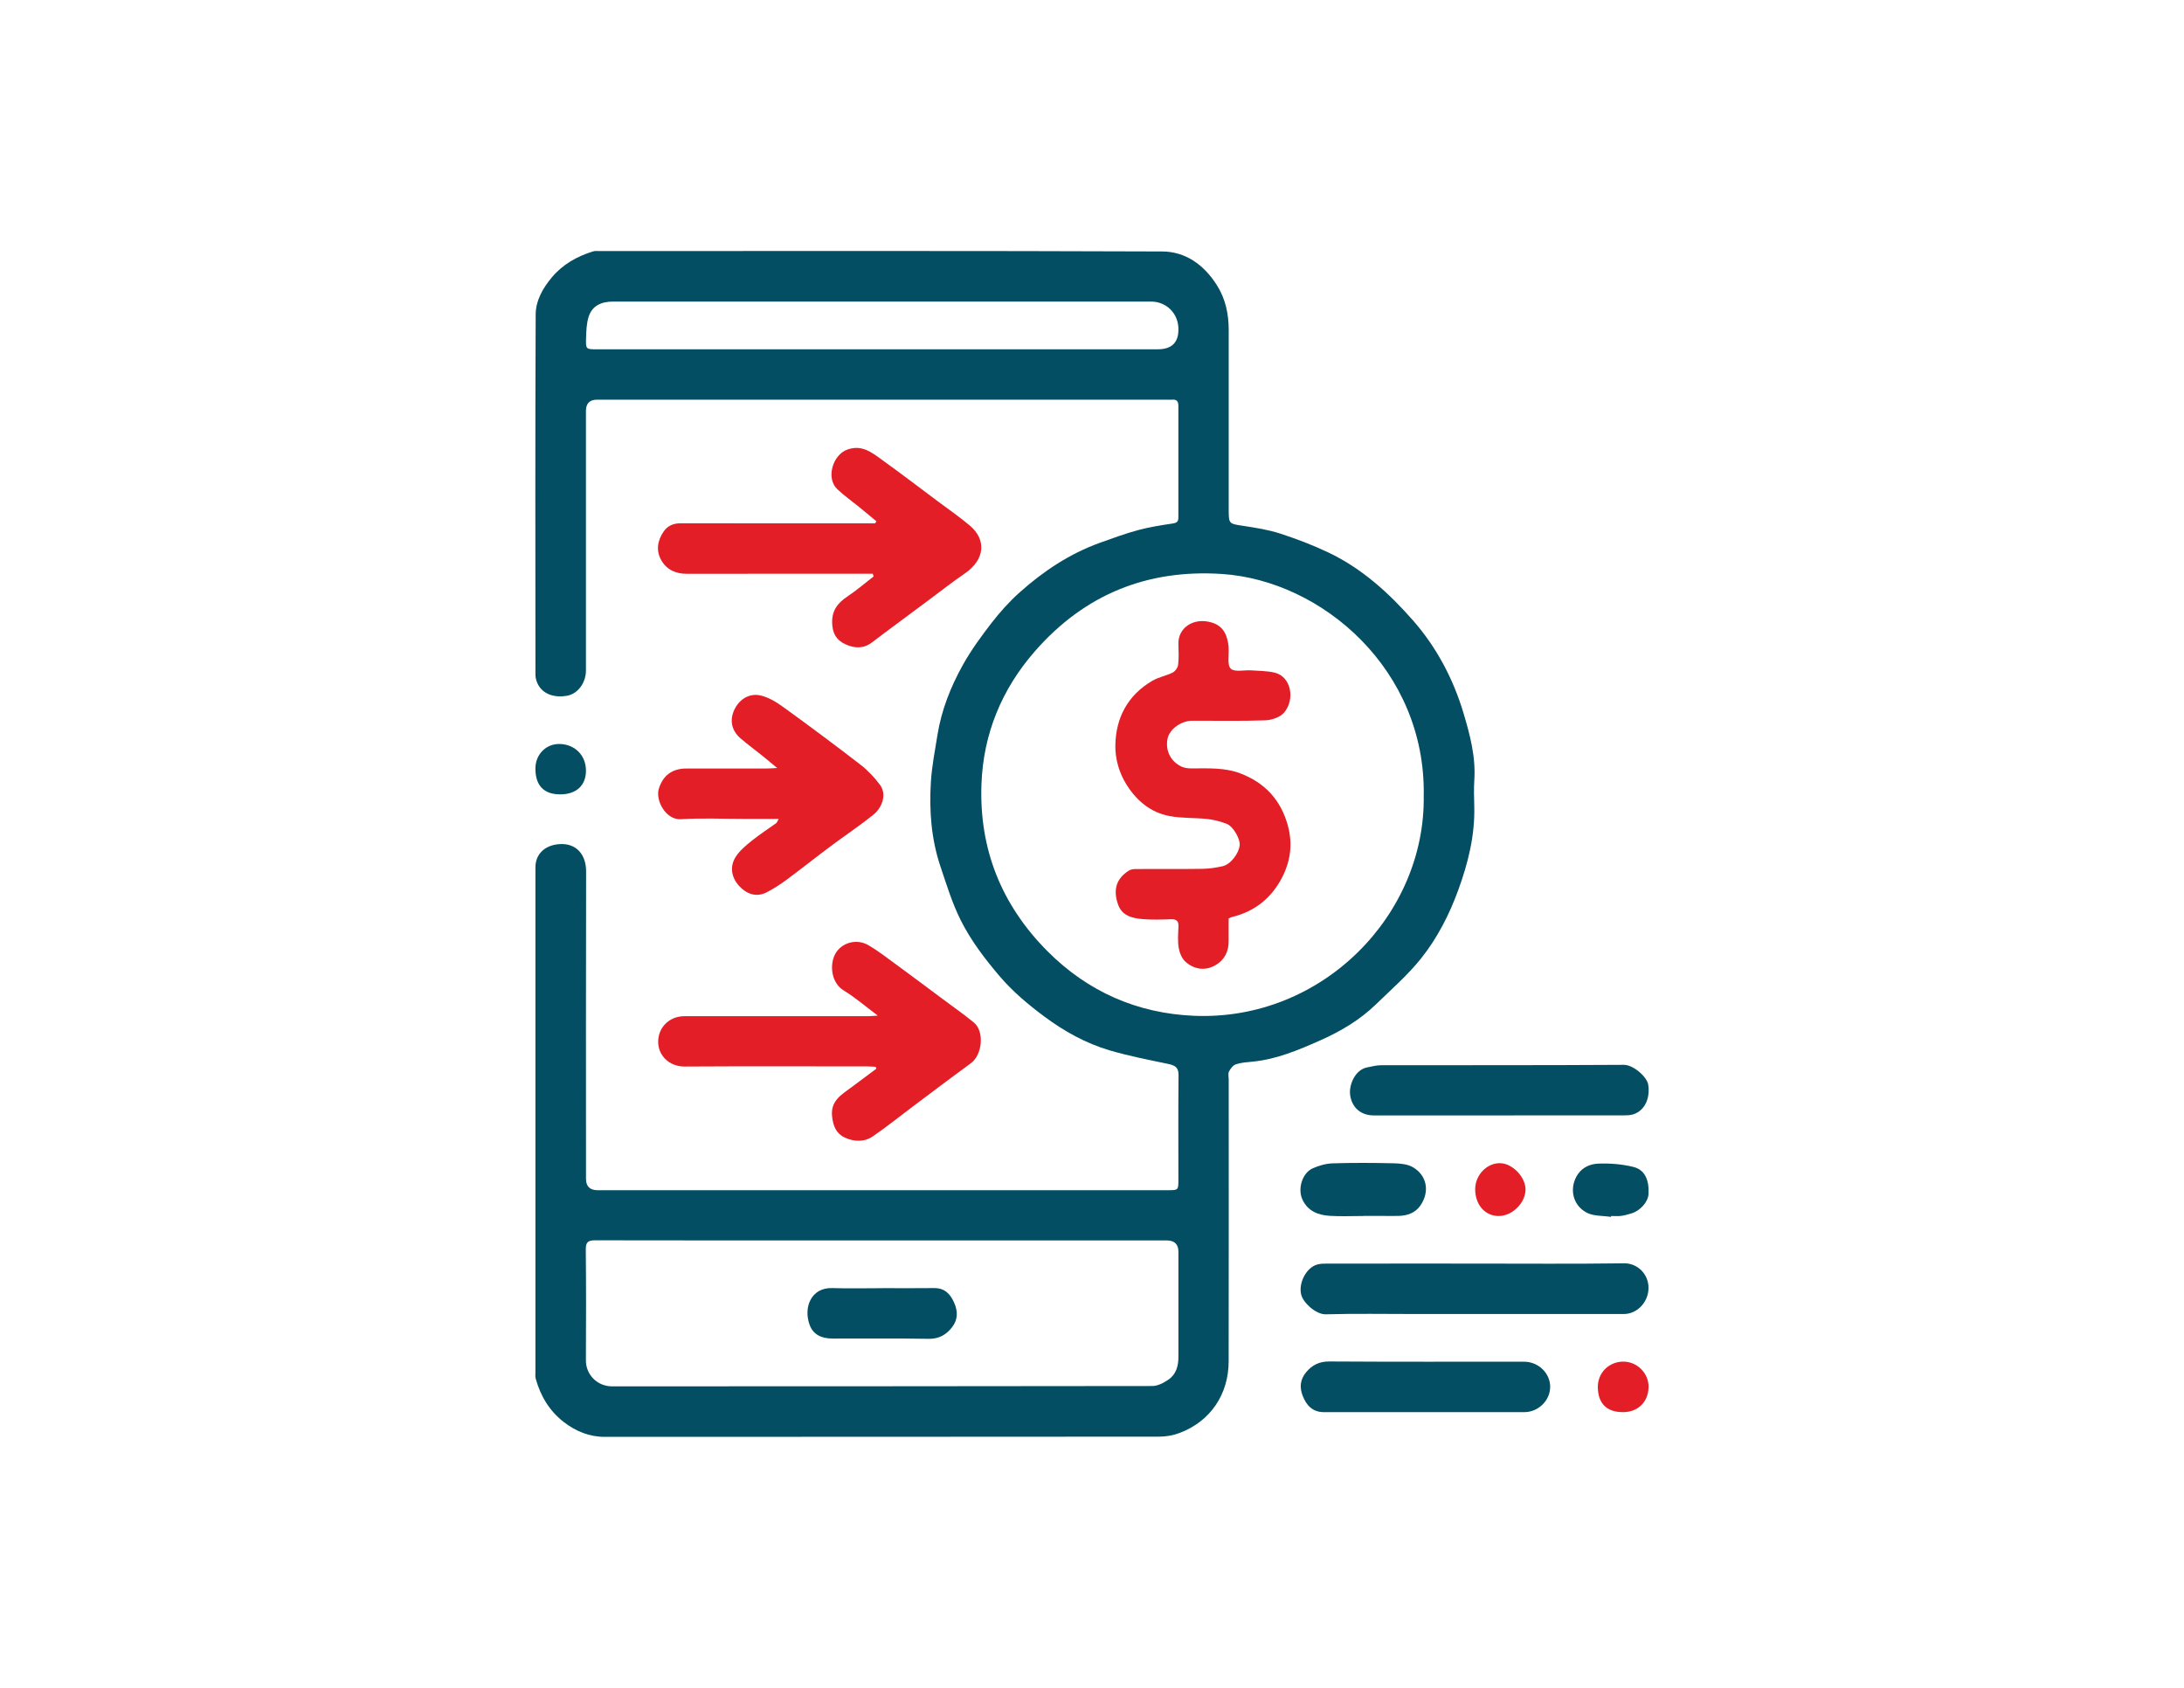 <?xml version="1.0" encoding="UTF-8"?>
<svg id="Layer_1" data-name="Layer 1" xmlns="http://www.w3.org/2000/svg" viewBox="0 0 792 612">
  <defs>
    <style>
      .cls-1 {
        fill: #034e63;
      }

      .cls-2 {
        fill: #e41e26;
      }
    </style>
  </defs>
  <path class="cls-1" d="M320.1,431.56c34.45,0,68.91,0,103.36,0,3.86,0,3.87,0,3.87-3.92,0-12.61-.07-25.23,.05-37.84,.03-2.93-1.47-3.54-3.87-4.05-7.09-1.49-14.23-2.86-21.17-4.91-8.59-2.54-16.46-6.91-23.59-12.22-5.86-4.36-11.47-9.04-16.34-14.76-5.34-6.27-10.26-12.76-13.92-20-3.15-6.24-5.22-13.05-7.46-19.71-3.33-9.92-4.1-20.22-3.46-30.58,.36-5.73,1.47-11.42,2.39-17.1,1.45-8.99,4.77-17.38,9.15-25.26,2.99-5.37,6.65-10.41,10.42-15.28,3.07-3.97,6.48-7.77,10.21-11.11,8.6-7.69,18.13-14.04,29.08-17.99,4.57-1.65,9.15-3.33,13.83-4.6,4.11-1.11,8.36-1.78,12.58-2.41,1.5-.22,2.1-.68,2.09-2.17-.02-13.51-.03-27.01,0-40.52,0-1.67-.66-2.37-2.31-2.21-.59,.06-1.19,0-1.79,0-68.91,0-137.82,0-206.72,0q-4.01,0-4.02,4.07c0,31.38,0,62.76,0,94.15,0,4.34-2.85,8.41-6.86,9.14-4.14,.75-9.01-.25-10.9-4.91-.35-.87-.55-1.87-.55-2.82-.03-43.5-.1-87,.08-130.49,.02-5.04,2.56-9.53,5.85-13.47,3.99-4.77,9.13-7.62,14.94-9.43,.73-.23,1.57-.13,2.36-.13,68.01,0,136.03-.12,204.04,.15,8.39,.03,15.05,4.74,19.74,12.06,3.27,5.11,4.39,10.59,4.39,16.47,0,21.65,0,43.3,0,64.95,0,5.33,.07,5.22,5.19,6,4.5,.69,9.07,1.39,13.38,2.78,6,1.94,11.95,4.21,17.64,6.92,12.12,5.77,21.93,14.69,30.66,24.65,8.55,9.75,14.58,21.2,18.28,33.58,2.34,7.81,4.47,15.85,3.92,24.24-.21,3.17-.1,6.36-.02,9.54,.27,10.55-2.24,20.58-5.81,30.37-3.25,8.9-7.58,17.39-13.46,24.76-4.82,6.04-10.76,11.2-16.33,16.62-5.91,5.75-12.95,9.89-20.42,13.19-7.82,3.46-15.72,6.81-24.39,7.64-2.03,.2-4.12,.32-6.03,.96-1.03,.34-1.97,1.56-2.51,2.62-.4,.79-.1,1.95-.1,2.94,0,34.06,.04,68.13-.02,102.19-.02,11.7-6.42,21.63-17.75,25.91-2.31,.88-4.93,1.35-7.41,1.35-67.02,.07-134.04,.04-201.06,.08-5.66,0-10.54-2.03-14.86-5.36-5.22-4.02-8.48-9.46-10.22-15.8-.2-.74-.09-1.58-.09-2.37,0-60.98,0-121.95,0-182.93,0-4.95,3.5-8.02,8.46-8.45,6.39-.55,9.94,3.82,9.92,9.9-.09,37.14-.05,74.28-.04,111.43q0,4.14,4.24,4.15c34.45,0,68.91,0,103.36,0Zm196.2-143.17c.73-45.43-36.75-77.87-73.18-80.27-27.01-1.78-49.76,7.39-67.75,27.93-12.14,13.86-18.8,30.08-19.46,48.33-.85,23.46,7.23,43.74,23.93,60.51,14.71,14.77,32.67,22.57,53.17,23.43,46.6,1.95,84.04-36.76,83.28-79.93Zm-196.25,161.39c-34.74,0-69.47,.02-104.21-.05-2.55,0-3.43,.61-3.41,3.31,.13,13.4,.11,26.8,.04,40.2-.03,5.24,4.16,9.45,9.51,9.44,65.31-.04,130.61,0,195.92-.12,1.94,0,4.09-1.14,5.78-2.29,2.81-1.9,3.67-4.93,3.66-8.25-.02-12.71,0-25.41,0-38.12q0-4.12-4.26-4.13c-34.34,0-68.68,0-103.02,0Zm-.24-323.13c33.35,0,66.7,0,100.05,0q7.79,0,7.47-7.76c-.22-5.45-4.47-9.54-9.93-9.54-65.01,0-130.03,0-195.04,0-4.2,0-7.66,1.41-8.95,5.68-.72,2.38-.8,5-.88,7.53-.13,4.09-.03,4.1,3.95,4.1,34.44,0,68.88,0,103.33,0Z"/>
  <path class="cls-2" d="M316.5,208.04c-1.04,0-2.08,0-3.13,0-21.44,0-42.88-.02-64.32,.02-3.98,0-7.24-1.47-9.18-4.81-2.06-3.53-1.49-7.25,.84-10.59,1.46-2.09,3.54-2.92,6.12-2.92,22.43,.04,44.86,.02,67.29,.02,1.08,0,2.15,0,3.23,0l.46-.75c-1.93-1.6-3.84-3.22-5.79-4.8-2.81-2.29-5.8-4.38-8.42-6.87-4.12-3.91-1.68-12.41,3.66-14.32,5.27-1.89,8.87,1.03,12.55,3.69,6.9,4.97,13.66,10.12,20.47,15.21,3.84,2.87,7.8,5.59,11.46,8.69,5.96,5.05,5.57,12.28-1.96,17.4-4.28,2.91-8.35,6.13-12.5,9.21-5.5,4.08-10.99,8.16-16.48,12.25-1.57,1.17-3.11,2.37-4.68,3.54-3.02,2.24-6.19,2.11-9.49,.62-3.34-1.51-4.73-3.95-4.86-7.69-.15-4.58,2.01-7.31,5.55-9.67,3.31-2.21,6.34-4.82,9.49-7.26-.11-.33-.22-.66-.33-.99Z"/>
  <path class="cls-2" d="M317.56,386.81c-1.04-.05-2.07-.14-3.11-.14-22.04,0-44.08-.09-66.12,.05-5.7,.04-9.75-4.07-9.65-9.15,.1-5.18,4.12-9.11,9.57-9.11,22.24,0,44.47,0,66.71,0,.84,0,1.67-.1,3.36-.21-4.55-3.4-8.22-6.59-12.32-9.09-4.66-2.84-5.14-9.34-3.2-13.1,2.16-4.19,7.7-5.88,12.03-3.38,3.71,2.14,7.11,4.82,10.58,7.36,5.53,4.04,11,8.15,16.49,12.24,3.77,2.81,7.63,5.49,11.25,8.47,3.93,3.24,3.1,11.74-1.1,14.8-7.04,5.13-13.98,10.39-20.95,15.61-4.86,3.64-9.58,7.46-14.58,10.88-3.12,2.13-6.84,1.98-10.18,.43-3.07-1.43-4.21-4.13-4.59-7.65-.62-5.77,3.45-7.89,7.02-10.58,2.99-2.26,6.01-4.49,9.02-6.73-.08-.23-.15-.46-.23-.69Z"/>
  <path class="cls-2" d="M282.36,296.92c-4.67,0-8.73,0-12.78,0-7.54,0-15.11-.35-22.62,.12-5.58,.35-9.33-6.91-8.05-11.03,1.51-4.87,4.85-7.35,10-7.35,9.63,0,19.25,0,28.88,0,1.04,0,2.08-.09,4.05-.18-2.28-1.89-3.85-3.23-5.47-4.52-2.59-2.08-5.28-4.05-7.8-6.22-3.86-3.31-3.85-7.48-2.01-10.92,1.8-3.38,5.25-5.5,9.1-4.68,2.98,.64,5.88,2.42,8.42,4.26,9.43,6.82,18.77,13.77,27.97,20.88,2.66,2.05,5.05,4.6,7.06,7.3,2.78,3.76,.35,8.58-2.15,10.62-5.07,4.13-10.55,7.75-15.79,11.67-5.33,3.98-10.53,8.13-15.87,12.08-2.34,1.73-4.8,3.34-7.39,4.65-3.77,1.9-7.32,.41-9.82-2.29-2.8-3.04-3.66-7.09-1.18-10.81,1.47-2.2,3.66-4.01,5.76-5.69,2.81-2.26,5.86-4.22,8.79-6.33,.27-.19,.38-.61,.91-1.52Z"/>
  <path class="cls-1" d="M534.81,458.17c18.07,0,36.13,.15,54.2-.1,4.53-.06,8.81,3.63,8.8,8.93-.01,5.08-4.05,9.44-8.94,9.45-25.41,.02-50.82,0-76.24,0-10.62,0-21.25-.19-31.86,.11-3.44,.1-8.15-4.07-8.91-7.14-.97-3.9,1.47-9.07,5.05-10.64,1.03-.45,2.26-.59,3.41-.59,18.17-.04,36.33-.02,54.5-.02Z"/>
  <path class="cls-1" d="M543.73,404.44c-15.19,0-30.38,0-45.57,0-4.62,0-7.89-2.79-8.54-7.33-.53-3.68,1.76-9.26,6.21-10.09,1.62-.3,3.25-.77,4.87-.77,29.39-.05,58.77,.04,88.16-.15,3.45-.02,8.39,4.35,8.84,7.16,.73,4.51-.92,9.21-5.23,10.73-1.08,.38-2.32,.43-3.48,.43-15.09,.03-30.18,.02-45.27,.02Z"/>
  <path class="cls-1" d="M516.48,512.04c-12.1,0-24.21-.02-36.31,0-4.14,0-6.38-2.38-7.77-5.93-1.22-3.09-.89-5.97,1.25-8.55,2.19-2.64,4.81-3.92,8.47-3.9,23.51,.15,47.03,.08,70.54,.08,5.23,0,9.56,4.21,9.49,9.22-.06,4.91-4.35,9.07-9.36,9.07-12.1,0-24.21,0-36.31,0Z"/>
  <path class="cls-1" d="M494.48,440.91c-4.06,0-8.14,.2-12.18-.05-4.27-.26-8.06-1.67-10.02-5.99-1.75-3.85-.06-9.51,3.75-11.24,2.25-1.02,4.83-1.73,7.28-1.81,7.32-.23,14.66-.19,21.99-.02,2.38,.06,5.09,.27,7.06,1.42,5.12,2.99,6.21,8.85,2.71,13.92-1.8,2.61-4.67,3.65-7.81,3.74-2.18,.07-4.36,0-6.54,0-2.08,0-4.16,0-6.24,0Z"/>
  <path class="cls-1" d="M584.21,441.24c-2.98-.47-6.34-.22-8.85-1.56-5.45-2.92-6.29-9.4-3.12-13.98,1.82-2.63,4.64-3.65,7.29-3.77,4.24-.19,8.64,.18,12.76,1.18,4.16,1.01,5.81,4.69,5.52,9.87-.16,2.86-3.04,6.09-6.31,7.03-1.21,.35-2.43,.72-3.67,.87-1.17,.15-2.37,.03-3.56,.03-.02,.11-.04,.22-.06,.32Z"/>
  <path class="cls-2" d="M588.47,512.03c-5.8,0-8.87-3.14-9.04-8.8-.16-5.46,4.03-9.52,9.27-9.52,4.97,0,9.29,4.24,9.13,9.37-.17,5.33-3.82,8.96-9.36,8.96Z"/>
  <path class="cls-1" d="M203.16,288.03c-5.94,0-9.01-3.19-9-9.39,0-5.02,3.8-8.95,8.73-8.88,5.51,.07,9.6,4.08,9.6,9.66,0,5.4-3.51,8.61-9.33,8.61Z"/>
  <path class="cls-2" d="M534.96,431.18c0-5.21,4.4-9.67,9.27-9.41,4.46,.24,9.05,5.16,8.98,9.64-.07,4.71-4.65,9.33-9.42,9.5-5.1,.18-8.84-3.94-8.84-9.74Z"/>
  <path class="cls-2" d="M445.55,333.03c0,2.66-.03,5.43,0,8.19,.05,3.77-1.51,6.82-4.65,8.68-3.76,2.22-7.71,1.69-10.94-1.11-1.33-1.16-2.2-3.26-2.51-5.07-.42-2.51-.21-5.15-.09-7.73,.1-2.11-.78-2.76-2.8-2.68-3.27,.13-6.57,.23-9.82-.02-3.89-.29-7.83-1.09-9.31-5.38-1.71-4.94-.94-9.2,4.02-12.29,.76-.47,1.86-.52,2.81-.52,7.94-.04,15.89,.05,23.83-.07,2.43-.04,4.89-.41,7.26-.94,2.89-.65,5.91-4.58,6.21-7.66,.22-2.2-2.31-6.76-4.68-7.69-2.23-.88-4.64-1.51-7.03-1.77-4.57-.5-9.27-.22-13.76-1.08-6.75-1.29-11.77-5.41-15.47-11.23-2.83-4.46-4.25-9.53-4.15-14.51,.19-10.01,4.58-18.18,13.49-23.35,2.24-1.3,4.96-1.76,7.29-2.93,.93-.47,1.86-1.78,1.98-2.81,.29-2.45,.19-4.96,.1-7.44-.23-6.05,5.61-9.9,12.15-7.88,4.39,1.35,5.61,4.77,6.07,8.77,.02,.2,0,.4,0,.6,.17,2.54-.58,6.06,.78,7.35,1.41,1.33,4.87,.43,7.43,.61,2.82,.19,5.7,.18,8.42,.81,6.09,1.42,7.54,9.78,3.46,14.53-1.44,1.68-4.46,2.69-6.8,2.78-8.82,.32-17.67,.11-26.5,.14-4.06,.01-8.25,3.1-8.94,6.5-.88,4.31,1.15,8.42,5.23,10.21,1.03,.45,2.28,.58,3.43,.58,5.99,0,12.03-.37,17.76,1.82,8.82,3.37,14.6,9.54,17.16,18.75,2.02,7.26,.88,14.03-2.83,20.4-3.95,6.78-9.82,11.12-17.5,12.94-.27,.07-.52,.24-1.08,.5Z"/>
  <path class="cls-1" d="M319.94,467.07c6.25,0,12.49,.06,18.74-.02,3.84-.05,5.87,2.03,7.33,5.29,1.42,3.18,1.36,6.17-.74,8.89-2.13,2.76-4.78,4.29-8.61,4.22-11.6-.23-23.2-.05-34.8-.1-3.66-.02-6.88-1.22-8.25-4.95-2.32-6.28,.5-13.6,8.2-13.35,6.04,.19,12.1,.04,18.14,.04Z"/>
</svg>
